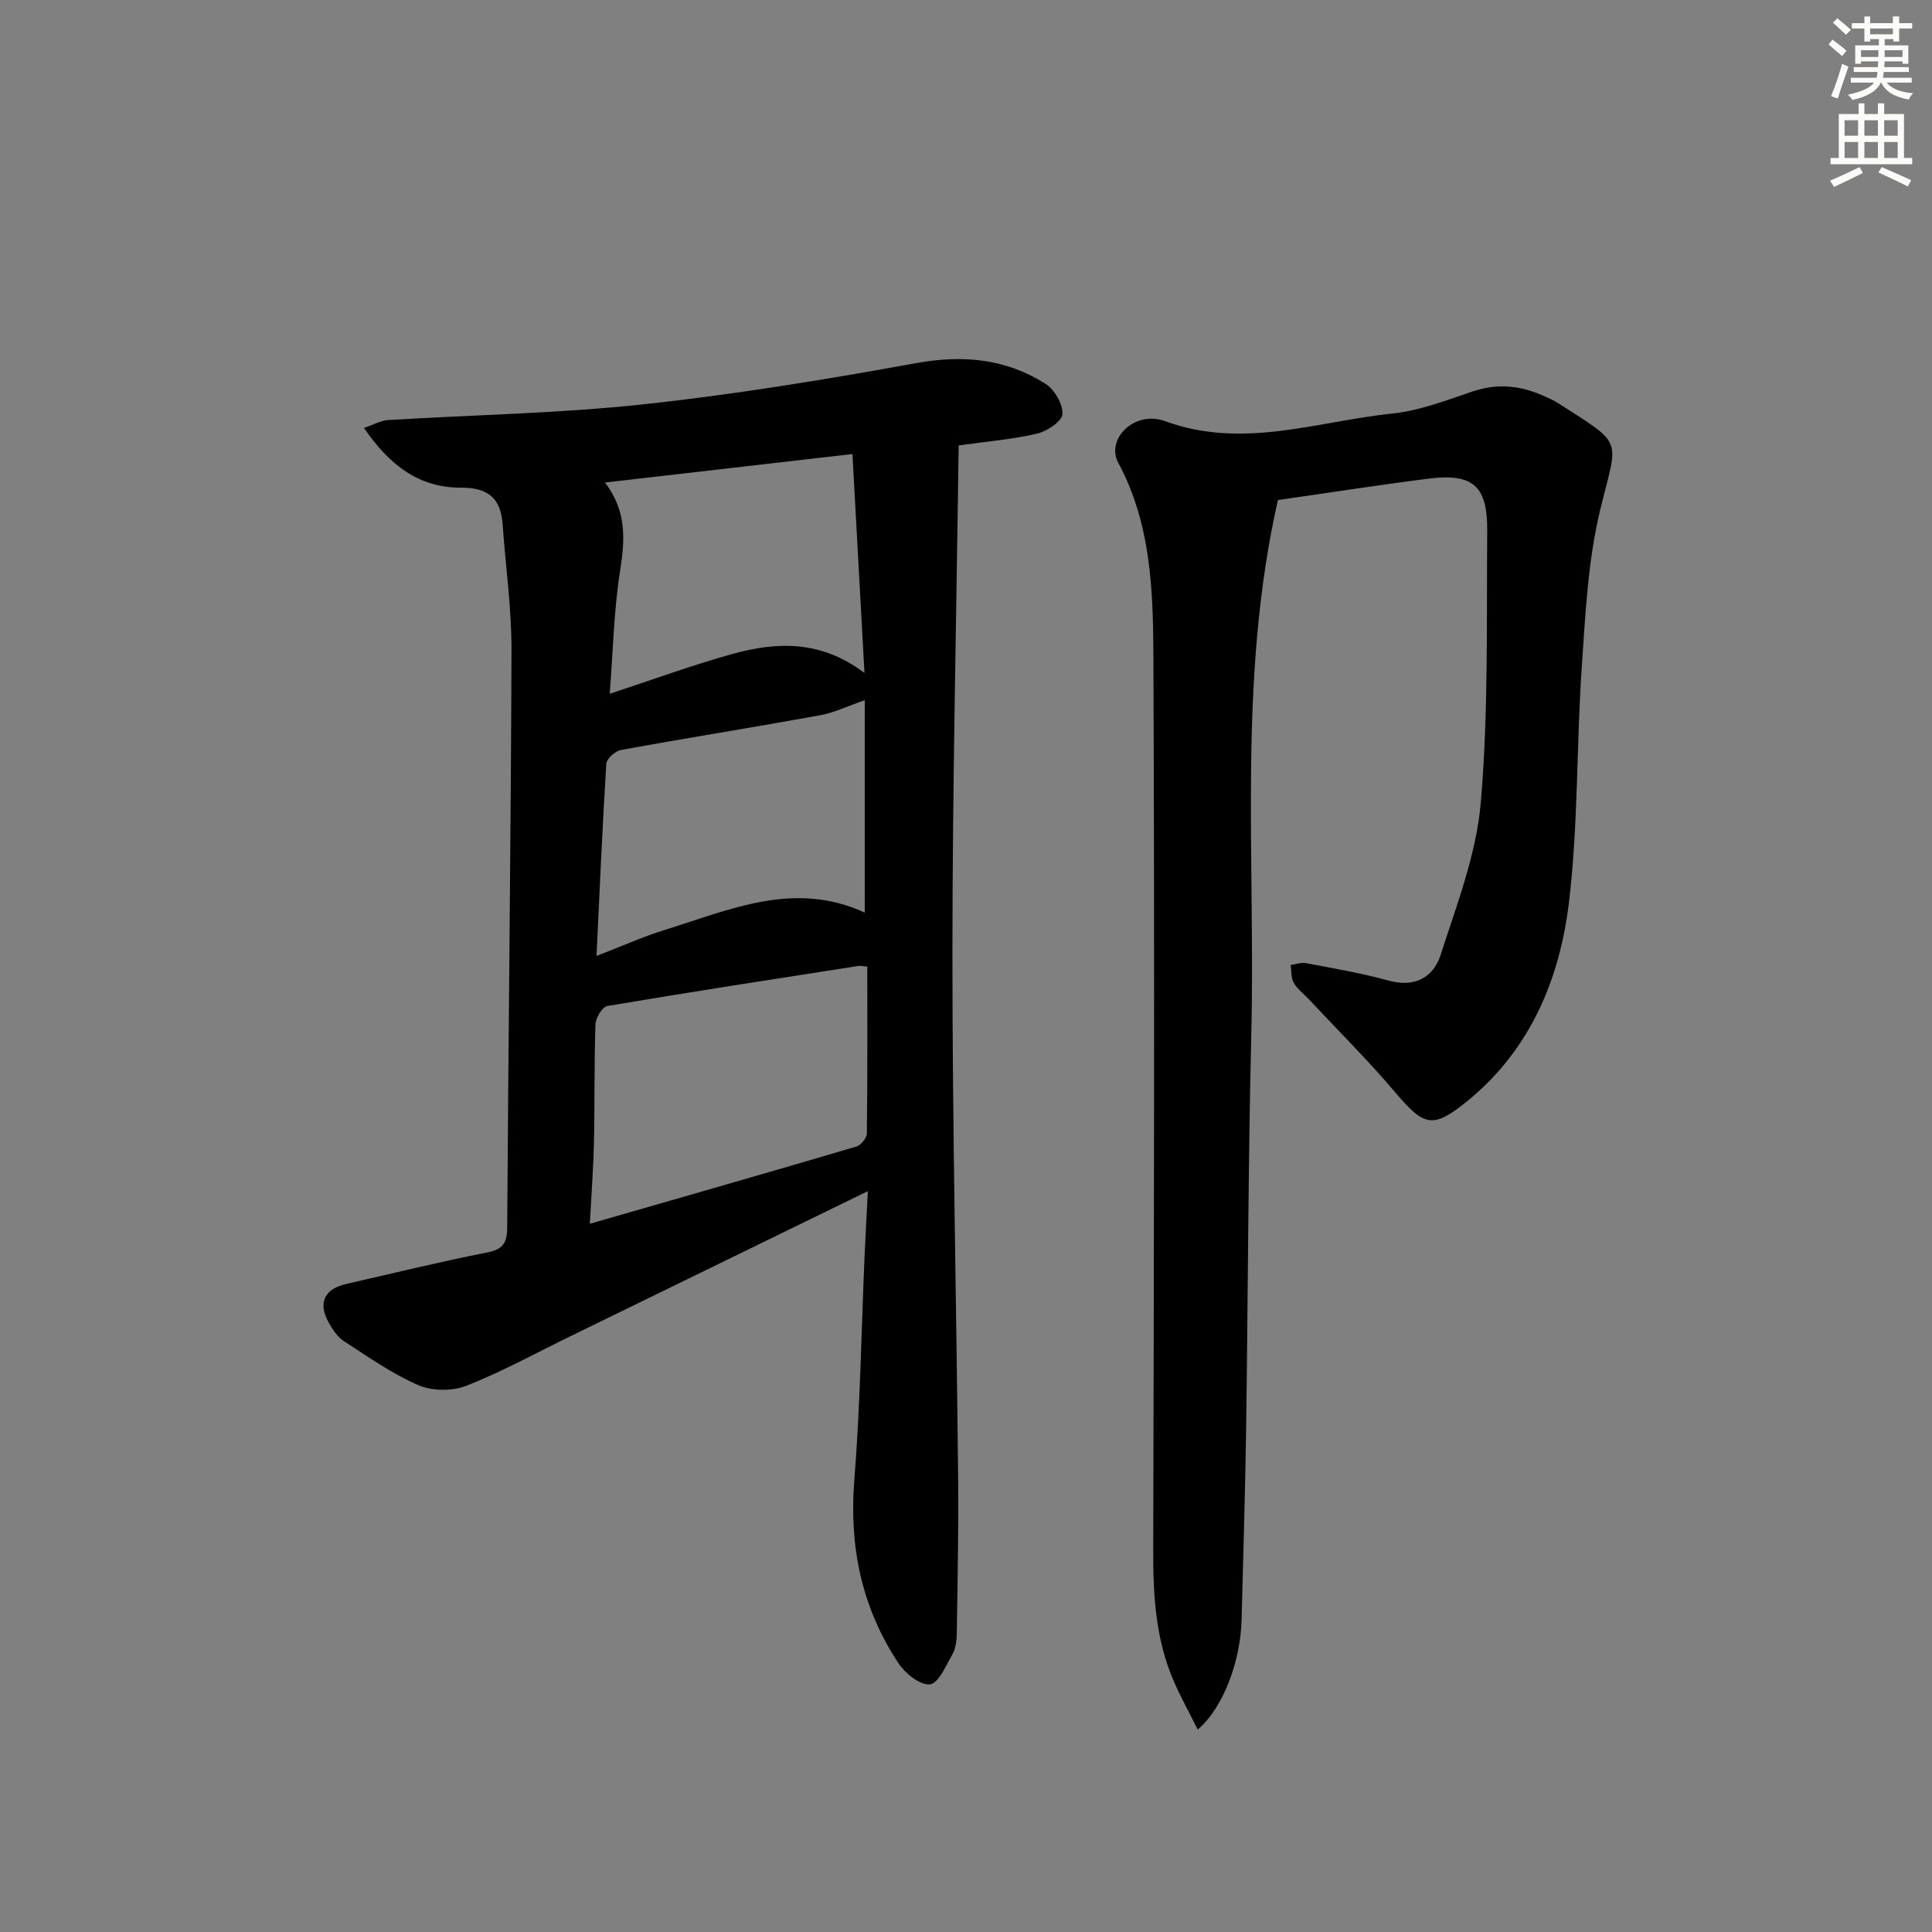 <svg enable-background="new 0 0 400 400" viewBox="0 0 400 400" xmlns="http://www.w3.org/2000/svg"><rect x="0" y="0" width="400" height="400" fill="#808080" stroke="none"/><path d="m179.68 246.61c-21.21 10.34-41.35 20.17-61.5 30-7.17 3.5-14.2 7.37-21.6 10.29-2.9 1.14-7.08 1.13-9.93-.1-5.44-2.35-10.4-5.86-15.42-9.11-1.32-.85-2.34-2.38-3.14-3.8-2.32-4.12-1-7.01 3.6-8.06 9.7-2.22 19.37-4.59 29.12-6.51 3.32-.65 4.18-1.93 4.2-5.2.24-39.8.76-79.6.89-119.39.03-8.73-1.22-17.47-1.84-26.21-.39-5.45-3.08-7.58-8.69-7.56-8.64.03-14.8-4.71-20.01-12.37 2.09-.7 3.52-1.53 4.99-1.62 17.59-1.08 35.26-1.37 52.76-3.25 18.95-2.03 37.82-5.14 56.58-8.54 9.7-1.76 18.56-.92 26.76 4.28 1.87 1.18 3.63 4.2 3.52 6.27-.09 1.49-3.19 3.56-5.26 4.05-4.98 1.18-10.14 1.58-16.23 2.44-.46 35.14-1.28 70.22-1.29 105.3-.01 36.13.83 72.25 1.18 108.38.11 10.78-.12 21.57-.28 32.35-.02 1.46-.24 3.1-.94 4.33-1.31 2.31-2.89 5.99-4.63 6.15-2.06.19-5.11-2.27-6.51-4.39-7.61-11.48-10.23-24.13-9.13-37.94 1.23-15.4 1.45-30.89 2.12-46.33.19-4.29.43-8.53.68-13.46zm-.11-46.49c-1.19-.1-1.51-.18-1.82-.14-17.34 2.71-34.7 5.37-52 8.3-1.04.18-2.41 2.44-2.46 3.78-.29 8.14-.14 16.3-.32 24.45-.12 5.38-.53 10.76-.85 16.86 18.98-5.47 37.11-10.65 55.19-15.99.94-.28 2.15-1.78 2.16-2.73.15-11.44.1-22.9.1-34.53zm-56.07-2.2c5.22-2.01 9.59-3.98 14.13-5.39 13.49-4.18 26.85-10.31 41.41-3.58 0-14.75 0-29.27 0-43.98-3.47 1.19-6.32 2.59-9.32 3.13-13.71 2.49-27.47 4.68-41.18 7.18-1.18.22-2.95 1.82-3.01 2.86-.81 12.89-1.36 25.81-2.03 39.78zm52.99-103.92c-17.26 1.99-33.83 3.9-51.22 5.9 4.49 5.97 4.13 11.78 3.14 18.08-1.34 8.45-1.5 17.08-2.17 25.66 8.71-2.86 16.92-5.88 25.31-8.22 9.23-2.57 18.4-2.93 27.43 3.91-.82-14.95-1.64-29.9-2.49-45.33z" fill="#000001"/><path d="m264.58 103.53c-8.34 36.82-4.63 73.74-5.51 110.43-.67 27.63-.68 55.28-1.09 82.92-.19 12.81-.61 25.61-.92 38.42-.21 8.71-3.83 18.32-9.08 22.79-1.75-3.51-3.57-6.77-5.03-10.18-3.69-8.57-4.21-17.6-4.19-26.83.16-61.66.3-123.32.04-184.97-.06-13.71-.44-27.59-7.28-40.31-2.62-4.88 3.36-10.92 9.7-8.6 16.13 5.9 31.49.02 47.1-1.59 5.65-.59 11.19-2.76 16.65-4.59 5.06-1.7 9.81-1.2 14.54.91 1.06.47 2.15.94 3.12 1.56 13.77 8.83 12.33 7.02 8.71 21.91-2.56 10.54-3.1 21.63-3.84 32.53-1.12 16.25-.73 32.65-2.65 48.79-1.9 15.93-7.99 30.58-20.99 41.19-7.23 5.9-9.02 5.31-15.01-1.77-5.69-6.72-11.98-12.95-18-19.39-1.02-1.09-2.31-2.03-3.01-3.3-.57-1.02-.44-2.43-.62-3.66 1.07-.14 2.19-.57 3.19-.38 5.7 1.09 11.46 2.05 17.04 3.6 5.44 1.52 9.31-.65 10.8-5.27 3.34-10.36 7.41-20.86 8.33-31.55 1.6-18.67 1.18-37.52 1.33-56.29.08-9.35-2.98-11.95-12.15-10.8-10.37 1.31-20.69 2.93-31.18 4.43z" fill="#000001"/><g fill="#fcfbfa"><path d="m378.6 9.2.8-1c.9.7 1.9 1.4 2.9 2.3l-.9 1.1c-1.1-.9-2-1.7-2.8-2.4zm.5 10.7c.9-2.1 1.6-4.3 2.3-6.7.4.2.8.4 1.3.6-.7 2.1-1.5 4.3-2.2 6.6zm.4-15.2.9-.9c1 .8 2 1.6 2.8 2.4l-1 1c-1-.9-1.9-1.8-2.7-2.5zm12.5-1.3h1.2v1.4h2.7v1.1h-2.7v2.7h-1.2v-.5h-1.8v1.3h4.9v3.8h-1.2v-.5h-3.7c0 .4-.1.9-.1 1.2h5.1v1h-5.2c0 .5-.1.9-.2 1.2h6v1h-5.2c1.1 1.3 2.9 2 5.5 2.2-.4.4-.7.8-.9 1.3-2.9-.5-4.8-1.6-5.7-3.5h-.1c-.8 1.7-2.7 2.9-5.9 3.6-.2-.4-.6-.8-.9-1.1 2.8-.6 4.6-1.4 5.4-2.5h-4.8v-1h5.3c.1-.3.2-.7.2-1.2h-4.9v-1h5c0-.4 0-.8.1-1.2h-3.6v.5h-1.2v-3.8h4.9v-1.3h-1.8v.5h-1.2v-2.7h-2.6v-1.1h2.6v-1.4h1.2v1.4h4.7v-1.4zm-6.7 8.4h3.6c0-.4 0-.9 0-1.4h-3.6zm1.9-4.7h4.7v-1.2h-4.7zm6.7 3.3h-3.7v1.4h3.7z"/><path d="m384.7 21.4h1.3v2.2h2.8v-2.2h1.3v2.2h4.1v9.1h1.7v1.3h-16.9v-1.3h1.7v-9.1h4.1v-2.2zm.3 13.2.7 1.2c-1.8.9-3.8 1.9-6 2.9-.2-.4-.5-.8-.8-1.3 2.4-1 4.4-2 6.1-2.8zm-3.1-6.5h2.8v-3.2h-2.8zm0 4.6h2.8v-3.3h-2.8zm4.1-4.6h2.8v-3.2h-2.8zm0 4.6h2.8v-3.3h-2.8zm3.6 1.9c2.1.9 4.1 1.8 6.1 2.7l-.7 1.3c-2.2-1.1-4.2-2-6.1-2.9zm3.3-9.7h-2.8v3.2h2.8zm-2.8 7.8h2.8v-3.3h-2.8z"/></g></svg>